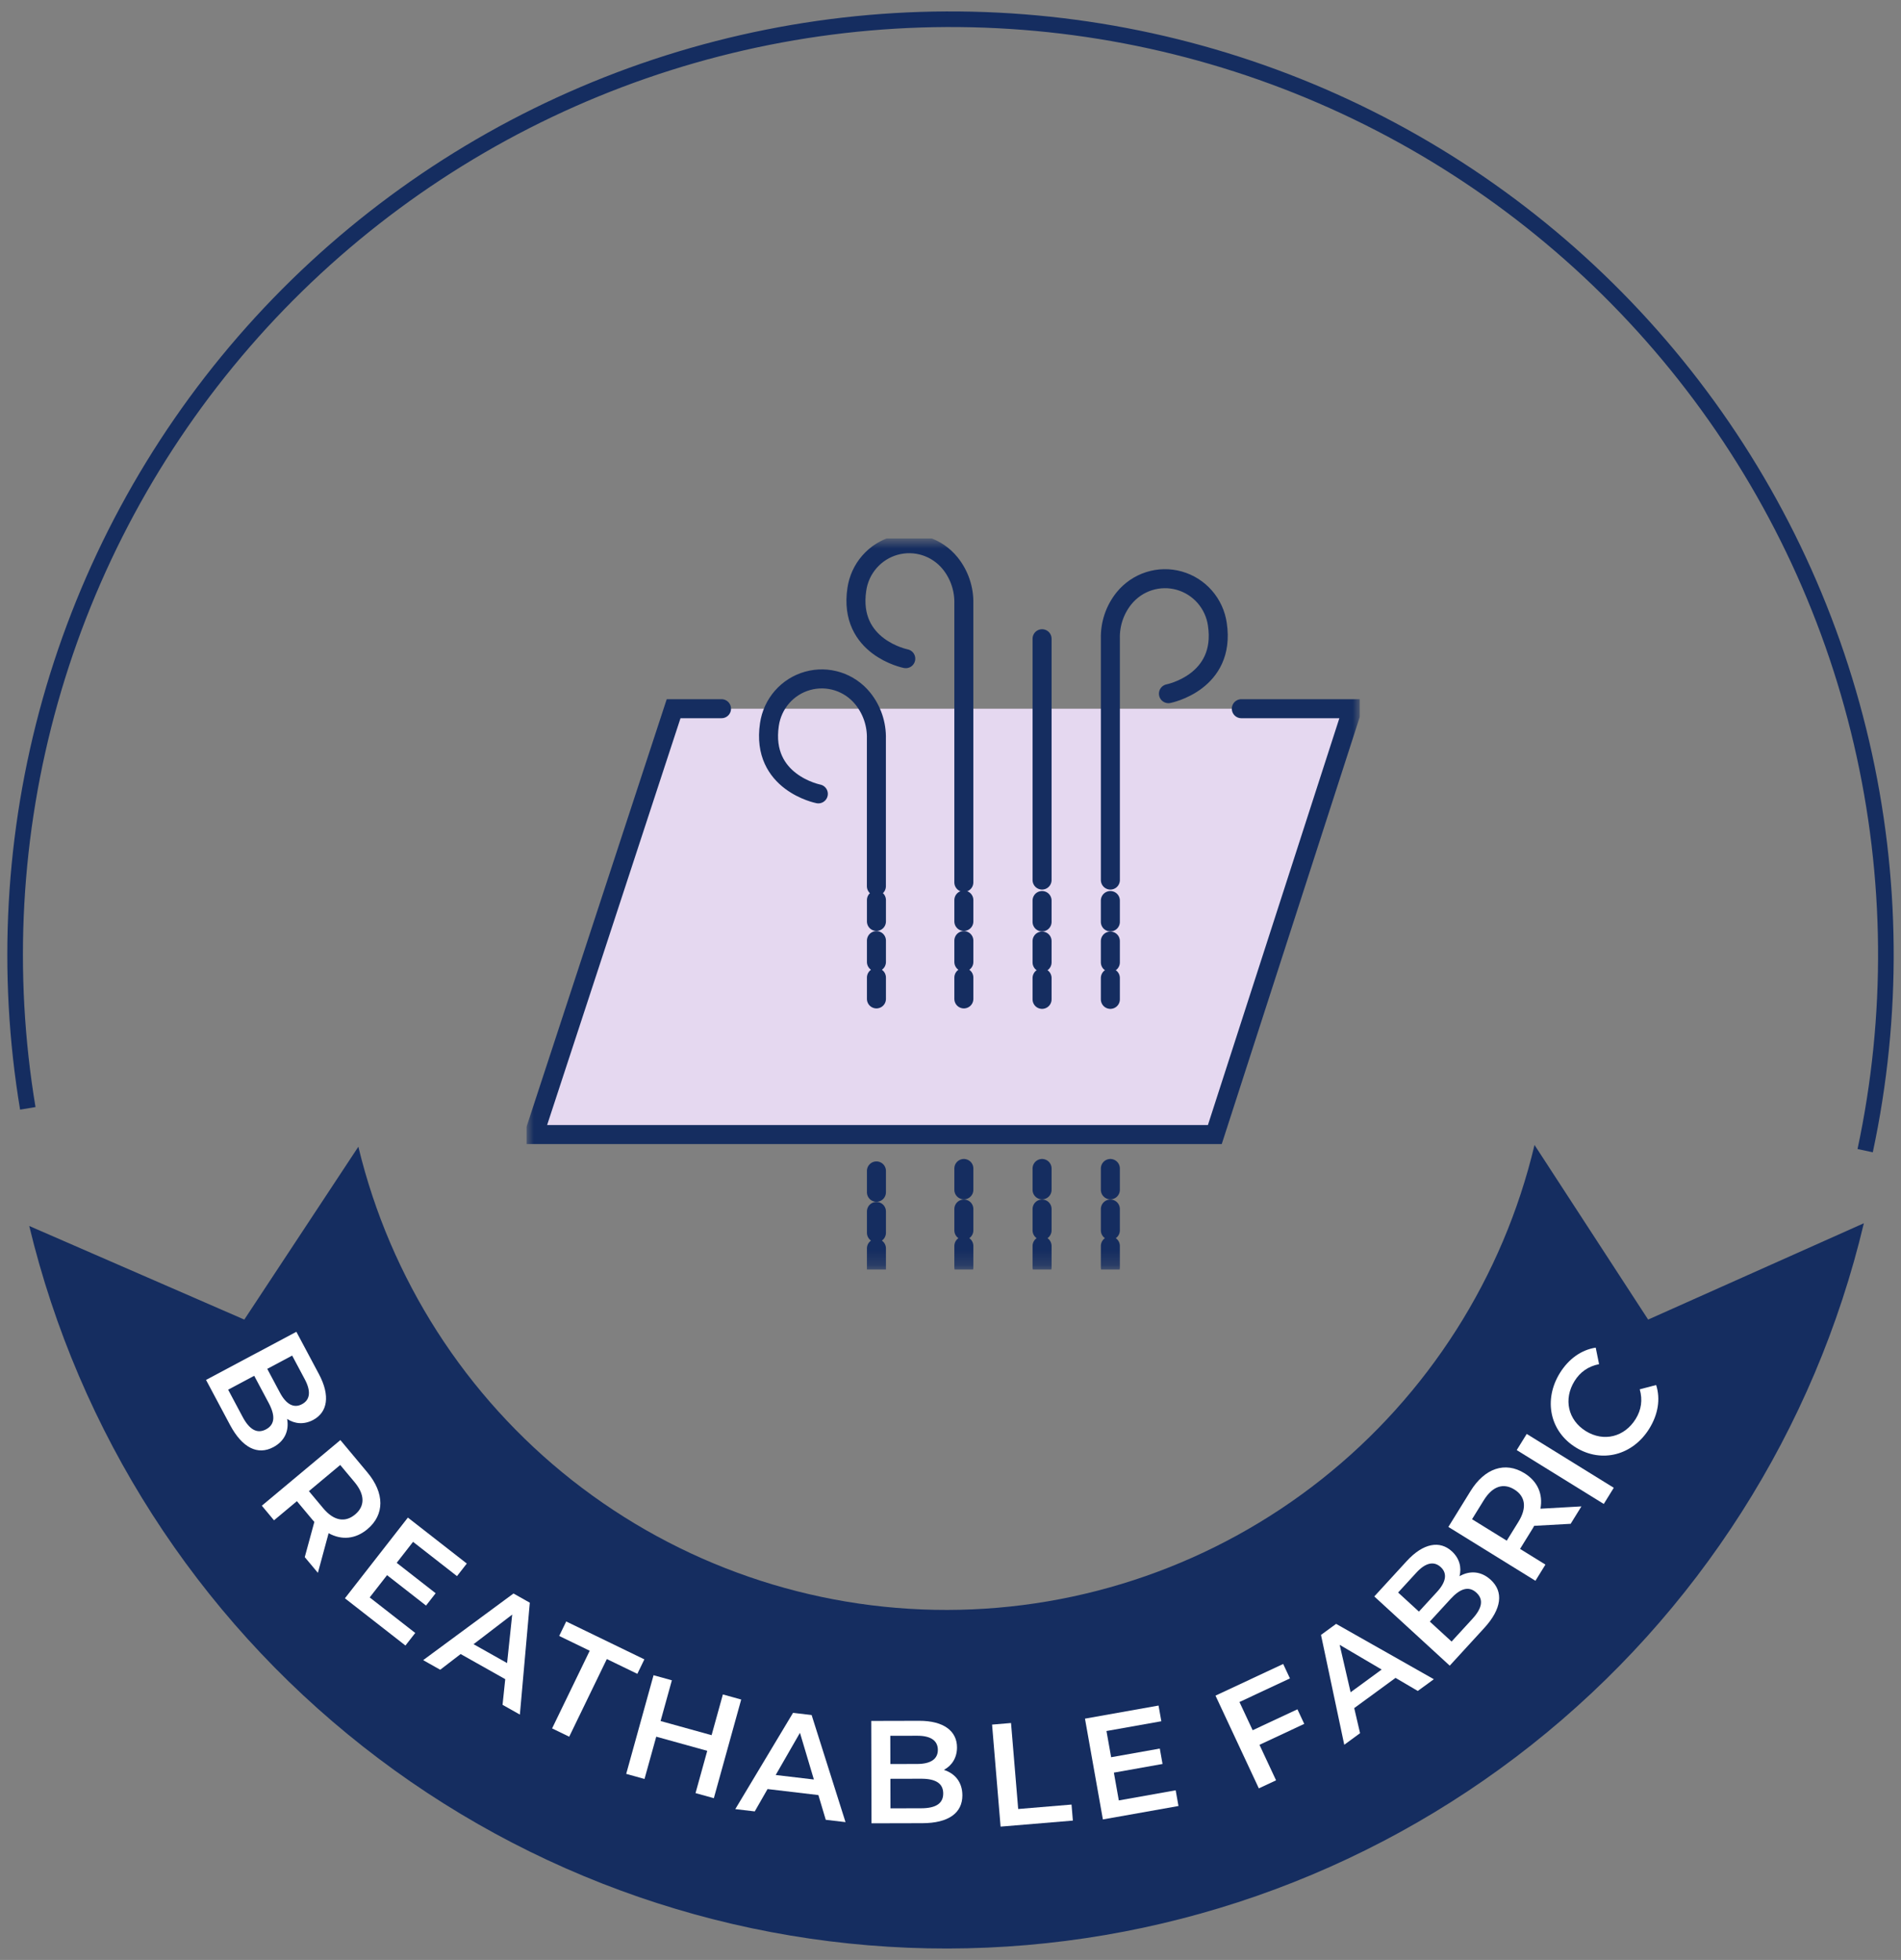 <svg xmlns="http://www.w3.org/2000/svg" fill="none" viewBox="0 0 130 134" height="134" width="130">
<rect x="0" y="0" width="130" height="134" fill="#808080" stroke="none"/>
<path fill="#152D60" d="M128.071 78.782C130.058 69.501 129.972 59.896 127.819 50.653C125.667 41.409 121.501 32.754 115.619 25.305C109.736 17.857 102.283 11.799 93.79 7.562C85.296 3.326 75.973 1.016 66.484 0.798C56.996 0.579 47.576 2.457 38.897 6.298C30.218 10.139 22.493 15.849 16.274 23.018C10.056 30.188 5.496 38.642 2.92 47.777C0.345 56.912 -0.183 66.503 1.374 75.865L2.428 75.69C0.896 66.483 1.415 57.051 3.948 48.067C6.481 39.083 10.966 30.769 17.081 23.718C23.197 16.667 30.794 11.053 39.329 7.275C47.864 3.498 57.128 1.651 66.46 1.865C75.791 2.08 84.96 4.352 93.313 8.518C101.665 12.684 108.996 18.642 114.78 25.967C120.565 33.292 124.662 41.804 126.779 50.895C128.896 59.985 128.981 69.431 127.027 78.558L128.071 78.782Z"></path>
<path fill="#152D60" d="M2 83.82C5.394 97.914 13.437 110.454 24.831 119.416C36.226 128.378 50.307 133.241 64.804 133.219C79.301 133.198 93.368 128.293 104.735 119.297C116.103 110.3 124.108 97.737 127.46 83.633L112.708 90.219L104.938 78.281C102.789 87.323 97.657 95.377 90.369 101.145C83.082 106.912 74.063 110.057 64.769 110.07C55.475 110.084 46.448 106.967 39.143 101.221C31.838 95.475 26.682 87.436 24.506 78.4L16.707 90.219L2 83.82Z"></path>
<path fill="white" d="M19.635 97.01C19.776 97.785 19.495 98.513 18.692 98.941C17.633 99.505 16.573 99.005 15.727 97.416L14.09 94.345L20.267 91.053L21.81 93.947C22.6 95.43 22.397 96.558 21.418 97.08C20.782 97.419 20.145 97.35 19.635 97.01ZM20.844 94.304L19.979 92.68L18.276 93.588L19.141 95.211C19.564 96.006 20.087 96.305 20.651 96.004C21.225 95.698 21.267 95.098 20.844 94.304ZM16.589 96.866C17.05 97.731 17.573 98.053 18.191 97.724C18.809 97.394 18.833 96.781 18.372 95.916L17.384 94.063L15.602 95.013L16.589 96.866Z"></path>
<path fill="white" d="M21.739 107.534L20.841 106.46L21.498 104.048C21.433 103.985 21.375 103.916 21.317 103.847L20.304 102.635L18.738 103.943L17.905 102.945L23.277 98.457L25.123 100.667C26.303 102.079 26.313 103.557 25.123 104.551C24.31 105.23 23.365 105.316 22.472 104.824L21.739 107.534ZM24.283 103.545C24.959 102.981 24.972 102.201 24.241 101.326L23.266 100.16L21.125 101.949L22.1 103.115C22.831 103.99 23.608 104.109 24.283 103.545Z"></path>
<path fill="white" d="M25.282 109.215L28.396 111.645L27.726 112.504L23.587 109.275L27.893 103.756L31.922 106.899L31.251 107.759L28.247 105.415L27.128 106.85L29.792 108.929L29.134 109.772L26.469 107.693L25.282 109.215Z"></path>
<path fill="white" d="M34.367 116.558L34.551 114.803L31.501 113.086L30.105 114.16L28.938 113.503L35.115 108.947L36.231 109.575L35.552 117.225L34.367 116.558ZM32.385 112.413L34.677 113.703L35.027 110.389L32.385 112.413Z"></path>
<path fill="white" d="M37.755 118.17L40.328 112.861L38.24 111.849L38.72 110.859L44.065 113.45L43.585 114.44L41.498 113.428L38.925 118.737L37.755 118.17Z"></path>
<path fill="white" d="M49.434 115.848L50.687 116.196L48.816 122.941L47.564 122.594L48.365 119.703L44.877 118.736L44.075 121.627L42.823 121.279L44.693 114.534L45.946 114.881L45.174 117.666L48.662 118.633L49.434 115.848Z"></path>
<path fill="white" d="M56.47 124.419L55.965 122.728L52.489 122.317L51.614 123.845L50.283 123.688L54.232 117.106L55.503 117.256L57.821 124.578L56.47 124.419ZM53.046 121.356L55.657 121.664L54.705 118.471L53.046 121.356Z"></path>
<path fill="white" d="M64.548 121.007C65.299 121.245 65.81 121.834 65.812 122.744C65.816 123.944 64.877 124.646 63.077 124.651L59.597 124.659L59.58 117.659L62.86 117.651C64.54 117.647 65.442 118.355 65.445 119.465C65.446 120.185 65.088 120.716 64.548 121.007ZM62.723 118.672L60.883 118.676L60.887 120.606L62.727 120.602C63.627 120.599 64.136 120.278 64.135 119.638C64.133 118.988 63.623 118.669 62.723 118.672ZM62.995 123.631C63.975 123.629 64.504 123.317 64.502 122.617C64.501 121.917 63.97 121.609 62.99 121.611L60.89 121.616L60.895 123.636L62.995 123.631Z"></path>
<path fill="white" d="M68.425 124.885L67.843 117.91L69.139 117.801L69.629 123.681L73.277 123.377L73.368 124.473L68.425 124.885Z"></path>
<path fill="white" d="M76.51 123.094L80.399 122.402L80.59 123.476L75.421 124.394L74.196 117.503L79.227 116.608L79.418 117.681L75.666 118.348L75.985 120.14L79.313 119.548L79.5 120.602L76.172 121.194L76.51 123.094Z"></path>
<path fill="white" d="M88.213 114.752L84.761 116.366L85.663 118.295L88.725 116.864L89.191 117.861L86.129 119.292L87.264 121.72L86.086 122.27L83.122 115.929L87.751 113.765L88.213 114.752Z"></path>
<path fill="white" d="M96.955 115.61L95.434 114.716L92.609 116.782L93.008 118.497L91.927 119.288L90.337 111.778L91.37 111.023L98.053 114.807L96.955 115.61ZM92.362 115.699L94.485 114.146L91.613 112.456L92.362 115.699Z"></path>
<path fill="white" d="M99.81 107.764C100.494 107.374 101.273 107.397 101.944 108.012C102.828 108.823 102.709 109.989 101.492 111.315L99.14 113.88L93.981 109.148L96.198 106.731C97.334 105.493 98.465 105.31 99.283 106.06C99.814 106.547 99.961 107.17 99.81 107.764ZM96.855 107.524L95.611 108.88L97.034 110.184L98.278 108.828C98.886 108.165 98.995 107.573 98.523 107.14C98.044 106.701 97.463 106.86 96.855 107.524ZM100.686 110.685C101.349 109.962 101.478 109.362 100.963 108.889C100.447 108.416 99.86 108.597 99.198 109.319L97.778 110.867L99.267 112.232L100.686 110.685Z"></path>
<path fill="white" d="M108.146 102.991L107.409 104.182L104.914 104.32C104.875 104.401 104.827 104.478 104.78 104.554L103.949 105.898L105.684 106.971L105 108.077L99.047 104.395L100.562 101.945C101.53 100.38 102.929 99.905 104.247 100.721C105.149 101.278 105.528 102.148 105.343 103.15L108.146 102.991ZM103.558 101.835C102.81 101.372 102.065 101.605 101.466 102.575L100.666 103.868L103.039 105.335L103.839 104.043C104.438 103.073 104.306 102.298 103.558 101.835Z"></path>
<path fill="white" d="M109.674 102.825L103.721 99.142L104.405 98.037L110.358 101.719L109.674 102.825Z"></path>
<path fill="white" d="M112.788 97.673C111.663 99.493 109.537 100.059 107.759 98.96C105.982 97.861 105.539 95.706 106.67 93.877C107.27 92.908 108.134 92.29 109.123 92.137L109.353 93.267C108.617 93.411 108.056 93.805 107.672 94.426C106.909 95.659 107.224 97.088 108.449 97.846C109.673 98.603 111.093 98.247 111.856 97.014C112.24 96.393 112.342 95.715 112.134 94.987L113.256 94.693C113.56 95.646 113.393 96.695 112.788 97.673Z"></path>
<g clip-path="url(#clip0_4564_8517)">
<mask height="51" width="57" y="36" x="36" maskUnits="userSpaceOnUse" style="mask-type:luminance" id="mask0_4564_8517">
<path fill="white" d="M93 36.812H36V86.812H93V36.812Z"></path>
</mask>
<g mask="url(#mask0_4564_8517)">
<path fill="#E5D8F0" d="M49.341 48.454H46.065L36.517 77.569H83.076L92.486 48.454H84.888"></path>
<path stroke-linecap="round" stroke-width="1.3" stroke="#152D60" d="M49.341 48.454H46.065L36.517 77.569H83.076L92.486 48.454H84.888"></path>
<path stroke-linecap="round" stroke-width="1.3" stroke="#152D60" d="M55.962 54.277C55.962 54.277 52.026 53.509 52.616 49.541C52.716 48.841 53.016 48.185 53.479 47.654C53.943 47.123 54.55 46.739 55.227 46.55C55.903 46.36 56.62 46.373 57.289 46.586C57.959 46.8 58.552 47.205 58.997 47.752C59.628 48.532 59.96 49.515 59.932 50.521V60.591"></path>
<path stroke-linecap="round" stroke-width="1.3" stroke="#152D60" d="M59.935 61.538V62.998"></path>
<path stroke-linecap="round" stroke-width="1.3" stroke="#152D60" d="M59.935 64.309V65.77"></path>
<path stroke-linecap="round" stroke-width="1.3" stroke="#152D60" d="M59.935 66.835V68.295"></path>
<path stroke-linecap="round" stroke-width="1.3" stroke="#152D60" d="M59.935 80.055V81.515"></path>
<path stroke-linecap="round" stroke-width="1.3" stroke="#152D60" d="M59.935 82.826V84.286"></path>
<path stroke-linecap="round" stroke-width="1.3" stroke="#152D60" d="M59.935 85.352V86.812"></path>
<path stroke-linecap="round" stroke-width="1.3" stroke="#152D60" d="M61.941 45.033C61.941 45.033 58.004 44.265 58.594 40.297C58.694 39.597 58.994 38.941 59.458 38.41C59.921 37.879 60.529 37.495 61.206 37.306C61.882 37.116 62.599 37.129 63.269 37.342C63.939 37.556 64.532 37.961 64.977 38.509C65.607 39.289 65.939 40.272 65.912 41.278V60.328"></path>
<path stroke-linecap="round" stroke-width="1.3" stroke="#152D60" d="M65.913 61.538V62.998"></path>
<path stroke-linecap="round" stroke-width="1.3" stroke="#152D60" d="M65.913 64.309V65.77"></path>
<path stroke-linecap="round" stroke-width="1.3" stroke="#152D60" d="M65.913 66.835V68.295"></path>
<path stroke-linecap="round" stroke-width="1.3" stroke="#152D60" d="M65.913 79.888V81.349"></path>
<path stroke-linecap="round" stroke-width="1.3" stroke="#152D60" d="M65.913 82.66V84.12"></path>
<path stroke-linecap="round" stroke-width="1.3" stroke="#152D60" d="M65.913 85.186V86.646"></path>
<path stroke-linecap="round" stroke-width="1.3" stroke="#152D60" d="M79.904 47.426C79.904 47.426 83.841 46.658 83.25 42.69C83.151 41.99 82.851 41.334 82.387 40.803C81.923 40.272 81.316 39.888 80.639 39.698C79.963 39.508 79.246 39.521 78.576 39.735C77.906 39.949 77.313 40.354 76.868 40.901C76.237 41.682 75.906 42.665 75.933 43.67V60.17"></path>
<path stroke-linecap="round" stroke-width="1.3" stroke="#152D60" d="M75.932 61.569V63.029"></path>
<path stroke-linecap="round" stroke-width="1.3" stroke="#152D60" d="M75.932 64.34V65.8"></path>
<path stroke-linecap="round" stroke-width="1.3" stroke="#152D60" d="M75.932 66.865V68.326"></path>
<path stroke-linecap="round" stroke-width="1.3" stroke="#152D60" d="M75.932 79.888V81.349"></path>
<path stroke-linecap="round" stroke-width="1.3" stroke="#152D60" d="M75.932 82.66V84.12"></path>
<path stroke-linecap="round" stroke-width="1.3" stroke="#152D60" d="M75.932 85.186V86.646"></path>
<path stroke-linecap="round" stroke-width="1.3" stroke="#152D60" d="M71.262 43.67V60.169"></path>
<path stroke-linecap="round" stroke-width="1.3" stroke="#152D60" d="M71.262 61.569V63.029"></path>
<path stroke-linecap="round" stroke-width="1.3" stroke="#152D60" d="M71.262 64.34V65.8"></path>
<path stroke-linecap="round" stroke-width="1.3" stroke="#152D60" d="M71.262 66.865V68.326"></path>
<path stroke-linecap="round" stroke-width="1.3" stroke="#152D60" d="M71.262 79.888V81.349"></path>
<path stroke-linecap="round" stroke-width="1.3" stroke="#152D60" d="M71.262 82.66V84.12"></path>
<path stroke-linecap="round" stroke-width="1.3" stroke="#152D60" d="M71.262 85.186V86.646"></path>
</g>
</g>
<defs>
<clipPath id="clip0_4564_8517">
<rect transform="translate(36 36.812)" fill="white" height="50" width="57"></rect>
</clipPath>
</defs>
</svg>
